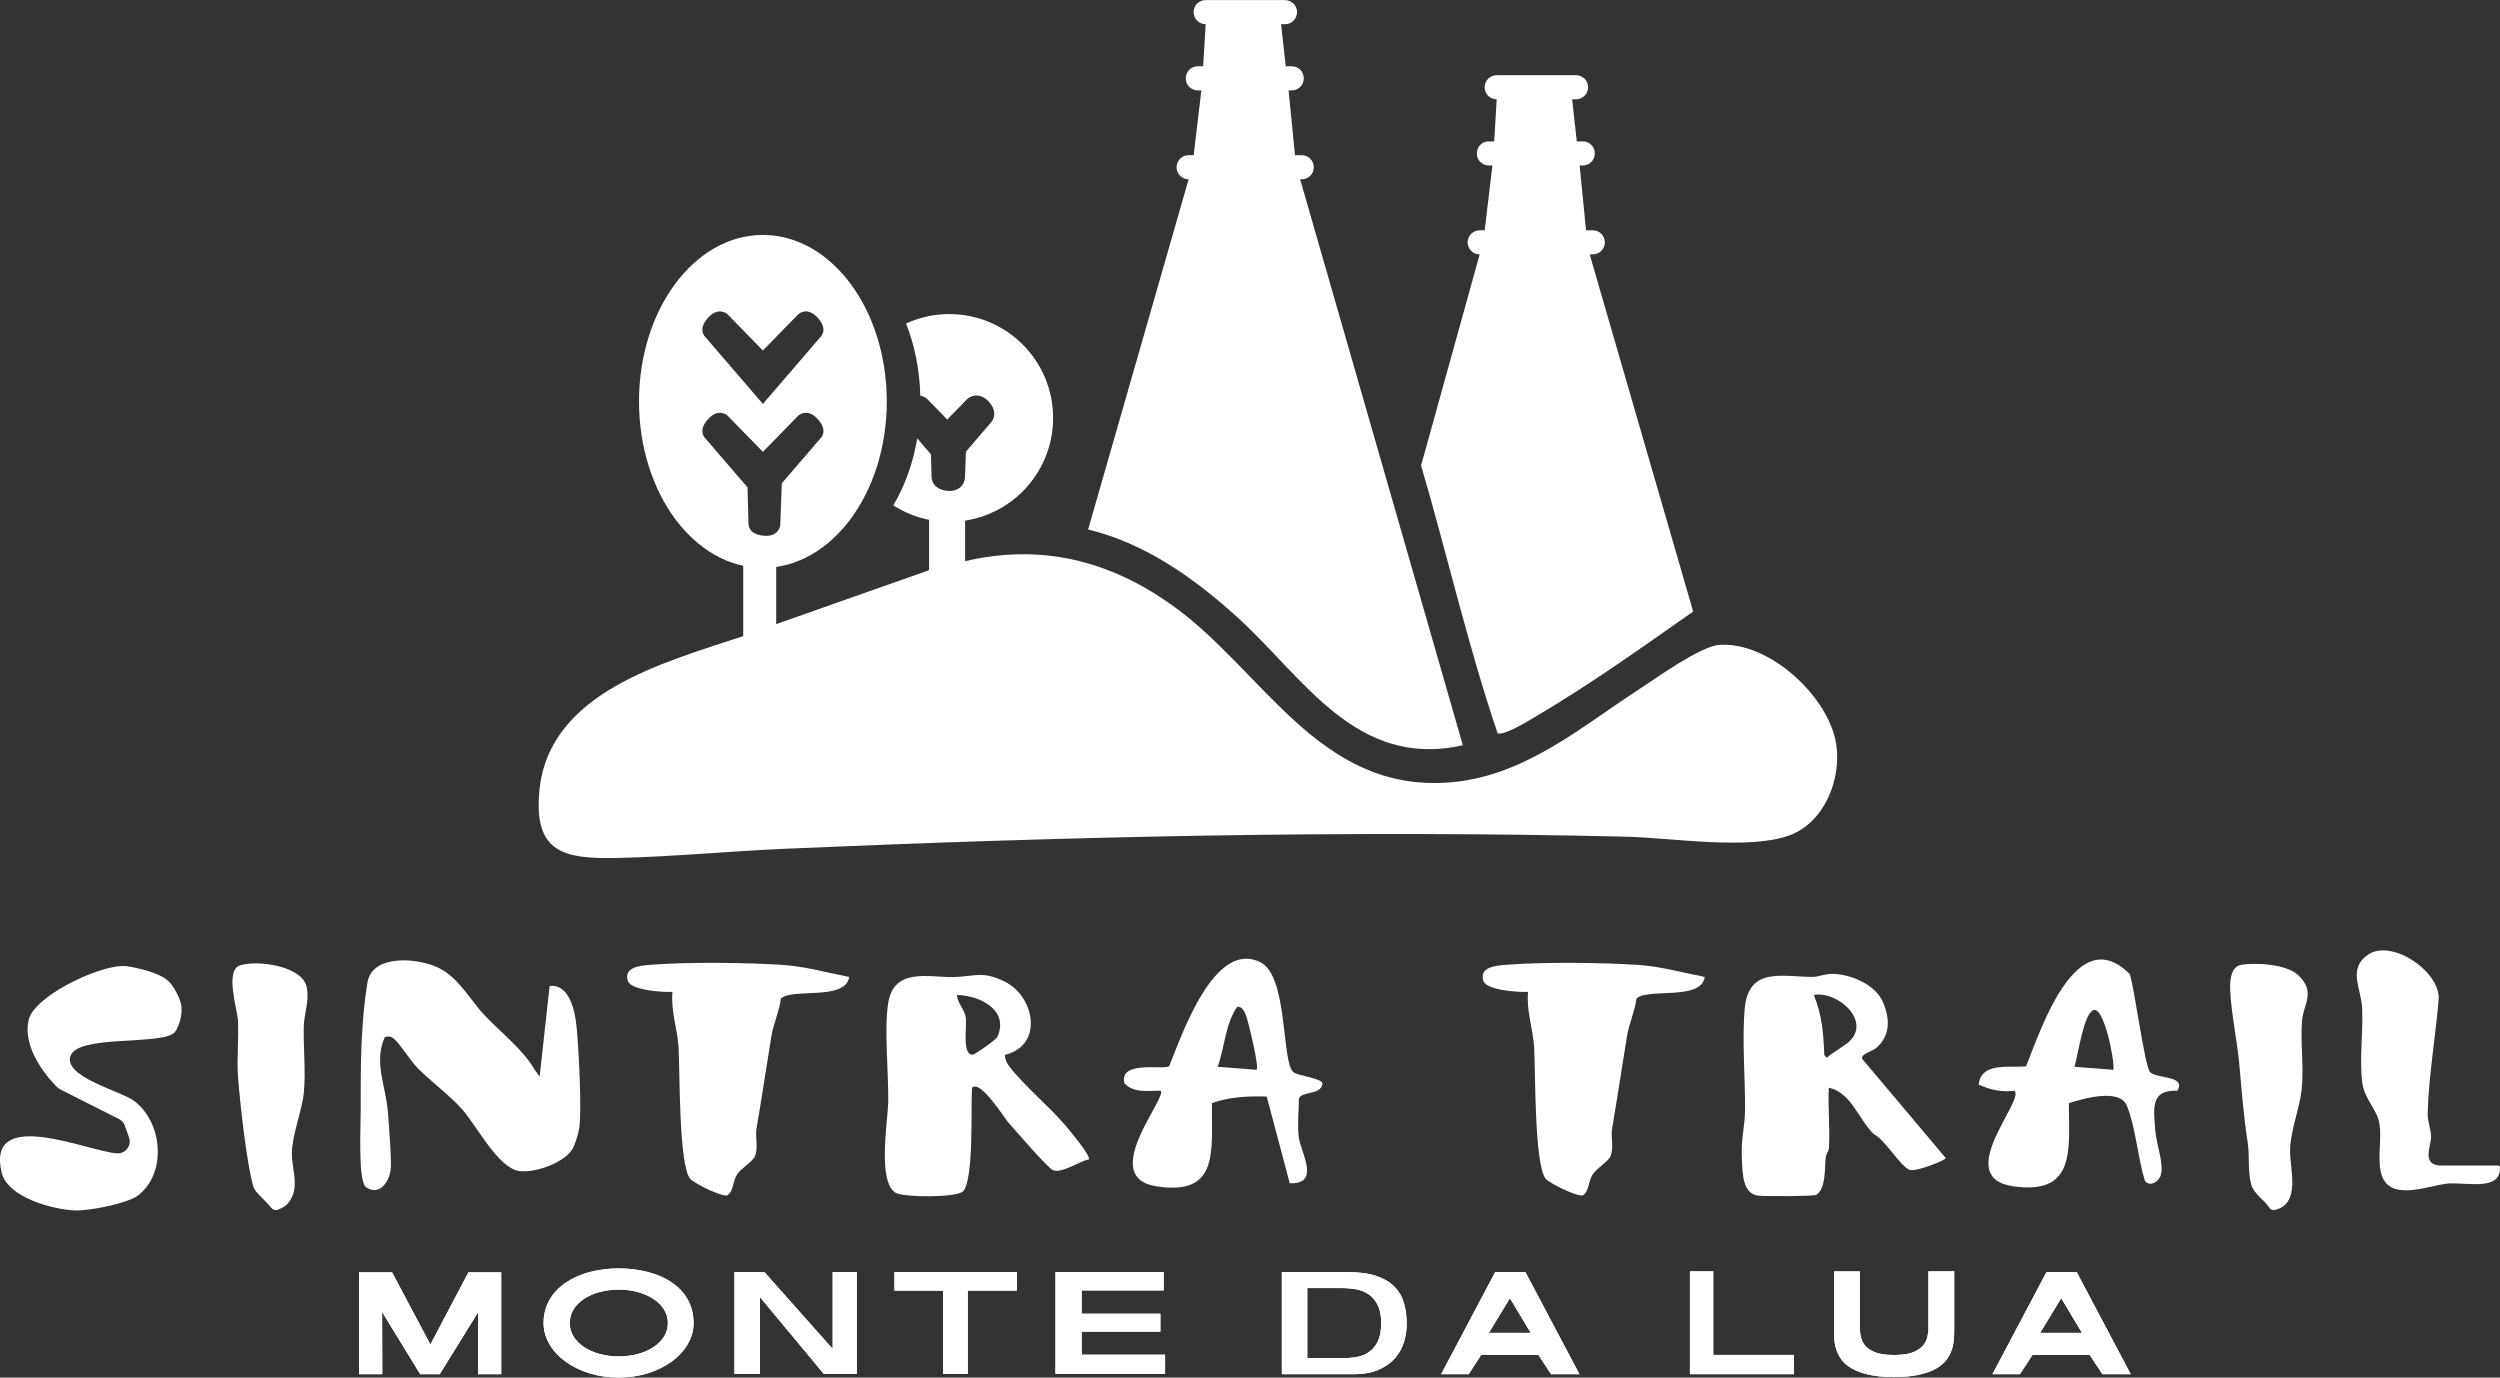 <?xml version="1.0" encoding="UTF-8"?><svg id="Layer_1" xmlns="http://www.w3.org/2000/svg" viewBox="0 0 841.89 463.91"><rect x="0" y="0" width="841.89" height="463.91" fill="#333333" stroke="none"/><defs><style>.cls-1{fill:#fff;}</style></defs><path class="cls-1" d="M325,174.86v14.12c25.66-5.99,48.51-.22,69.57,14.72,30.71,21.79,49.36,63.09,93.35,59.8,24.99-1.87,43.89-18.21,63.71-31.16,6.1-3.98,20.93-14.66,27.23-15.16,16.6-1.33,36.91,17.15,39.47,33.29,1.89,11.88-3.91,26.47-15.69,30.83-13.65,5.06-40.03.81-54.99.46-94.84-2.27-188.08-.05-282.76,4.04-18.76.81-37.79,2.67-56.45,3.11-18.38.44-28.84-1.5-26.79-22.73,3.22-33.23,42.37-43.17,68.64-51.97v-24.43h11.1v20.39l51.49-18.16v-17.15h12.11Z"/><path class="cls-1" d="M535.35,85.67h1.03c2.24,0,4.06-1.82,4.06-4.06s-1.82-4.06-4.06-4.06h-2.27l-2.16-21.82h1.1c2.21,0,4-1.79,4-4v-.12c0-2.21-1.79-4-4-4h-2.06l-1.56-14.17h1.32c2.24,0,4.06-1.82,4.06-4.06s-1.82-4.06-4.06-4.06h-26.73c-2.24,0-4.06,1.82-4.06,4.06s1.82,4.06,4.06,4.06l-.83,14.17h-1.85c-2.21,0-4,1.79-4,4v.12c0,2.21,1.79,4,4,4h1.24l-2.6,21.82h-1.69c-2.24,0-4.06,1.82-4.06,4.06s1.82,4.06,4.06,4.06l-19.73,71.09c8.65,29.45,15.91,61.21,25.8,90.25,2.75.57,10.95-4.63,13.82-6.33,17.67-10.44,35.29-23.03,52.01-34.74l-34.85-120.28Z"/><path class="cls-1" d="M438.37,60.38c2.24,0,4.06-1.82,4.06-4.06s-1.82-4.06-4.06-4.06h-2.27l-2.16-21.82h1.1c2.21,0,4-1.79,4-4v-.12c0-2.21-1.79-4-4-4h-2.06l-1.56-14.17h1.32c2.24,0,4.06-1.82,4.06-4.06s-1.82-4.06-4.06-4.06h-26.73c-2.24,0-4.06,1.82-4.06,4.06s1.82,4.06,4.06,4.06l-.83,14.17h-1.85c-2.21,0-4,1.79-4,4v.12c0,2.21,1.79,4,4,4h1.24l-2.6,21.82h-1.69c-2.24,0-4.06,1.82-4.06,4.06s1.82,4.06,4.06,4.06l-33.85,117.93c19.37,4.68,35.97,16.56,50.49,29.76,22.04,20.03,39.84,51.03,75.7,42.88l-54.79-190.58h.51Z"/><path class="cls-1" d="M319.66,105.76c-5.19,0-10.11,1.16-14.54,3.19,2.88,7.3,4.58,15.55,4.8,24.32,1.26.21,2.08.87,2.26,1.03l6.81,6.98,6.71-6.88c.33-.3,1.53-1.31,3.43-1.2.99.06,2.49.49,3.97,2.18,2.07,2.36,2.3,4.95.62,6.9h0s-8.43,9.8-8.43,9.8l-.35,8.98c-.04.45-.29,2.03-1.74,3.18-.66.53-1.77,1.1-3.45,1.1-.3,0-.62-.02-.95-.06-3.12-.37-5.02-2.13-5.09-4.7l-.21-7.57-4.61-5.36c-1.42,8.38-4.21,16.06-8.07,22.54,5.44,3.49,11.9,5.54,18.84,5.54,19.32,0,34.98-15.66,34.98-34.98s-15.66-34.98-34.98-34.98Z"/><path class="cls-1" d="M256.91,79.12c-23.04,0-41.72,25.1-41.72,56.06s18.68,56.06,41.72,56.06,41.72-25.1,41.72-56.06-18.68-56.06-41.72-56.06ZM276.36,147.54l-13.07,15.19-.55,14.24s-.45,4.05-5.78,3.42c-4.8-.57-4.88-3.36-4.9-4.09l-.33-12.18-14.26-16.57c-.48-.55-2.29-2.68.9-6.32,3.54-4.04,6.58-1.33,6.58-1.33l11.97,12.27,11.97-12.27s3.05-2.71,6.58,1.33c3.18,3.64,1.37,5.77.9,6.32ZM276.36,113.42l-19.45,22.6-19.45-22.6c-.48-.55-2.29-2.68.9-6.32,3.54-4.04,6.58-1.33,6.58-1.33l11.97,12.27,11.97-12.27s3.05-2.71,6.58,1.33c3.18,3.64,1.37,5.77.9,6.32Z"/><path class="cls-1" d="M574.08,329.01c-1.18,8.11-19.29,3.6-22.98,7.27-.52,4.11-2.53,8.57-3.17,12.46-1.7,10.36-3.25,20.83-5.04,31.25-.52,3.03.7,6.62-.6,9.48-.82,1.8-4.74,4.04-6,6.1-1.56,2.57-1.05,5.41-3.19,6.95-1.95.67-11.27-4.1-12.49-5.47-3.98-4.41-3.52-37.01-3.98-44.41-.38-6.11-2.67-12.34-2.05-18.62-3.16.19-14.01-.55-15.02-3.67-1.49-4.64,3.93-5.15,7.41-5.43,12.27-1,32.06-.79,44.47,0,7.68.49,15.17,2.6,22.65,4.08Z"/><path class="cls-1" d="M180.05,360.25l1.7,2.3.3-2.93,3.04-27.6c6.67-.71,8.54,8.35,9.06,13.62.72,7.21,1.81,27.56.93,34.18-.22,1.65-1.4,5.48-2.17,6.91-2.59,4.76-12.83,8.43-18.16,7.61-6.98-1.08-14.1-14.98-18.9-20.51-4.22-4.85-10.7-9.6-15.16-14.09-2.35-2.36-5.68-7.86-8.01-9.91-1.11-.98-1.66-.8-3.05-.64-3.85,8.24.24,16.48.94,24.69.33,3.91,1.39,17.01.99,20.06-.58,4.4-4.1,9.09-8.55,5.64-2.44-2.86-1.51-20.81-1.54-25.76-.03-4.28.02-8.82.05-13.08.05-8.95.73-21.29,2.25-29.99,1.69-9.66,17.53-8.19,24.32-4.62,6.73,3.55,10.33,10.79,15.28,15.98,5.56,5.83,12.75,11.3,16.68,18.13Z"/><path class="cls-1" d="M285.96,329.01c-1.18,8.11-19.29,3.6-22.98,7.27-.52,4.11-2.53,8.57-3.17,12.46-1.7,10.36-3.25,20.83-5.04,31.25-.52,3.03.7,6.62-.6,9.48-.82,1.8-4.74,4.04-6,6.1-1.56,2.57-1.05,5.41-3.19,6.95-1.95.67-11.27-4.1-12.49-5.47-3.98-4.41-3.52-37.01-3.98-44.41-.38-6.11-2.67-12.34-2.05-18.62-3.16.19-14.01-.55-15.02-3.67-1.49-4.64,3.93-5.15,7.41-5.43,12.27-1,32.06-.79,44.47,0,7.68.49,15.17,2.6,22.65,4.08Z"/><path class="cls-1" d="M58.86,347.61c-4.07,4.56-32.69.65-35.13,8.02-2.33,7.02,16.67,11.69,21.23,14.98,9.84,7.11,11.35,24.48,1.5,31.98-3.59,2.73-16.6,5.24-21.29,5.03-7.49-.33-22.69-4.38-24.65-12.87-5.17-22.42,29.36-6.89,38.85-6.36.02,0,.04,0,.06,0,2.85.17,4.97-2.6,4.03-5.3l-1.4-3.99c-.34-.98-1.05-1.79-1.98-2.26l-19.31-9.73c-.76-.38-1.46-.88-2.04-1.5-5.37-5.66-10.89-14.1-9.09-22.11,1.75-7.77,22.21-17.82,31.45-18.2.77-.03,2.3.14,3.05.3,5.32,1.1,11.05,2.59,13.49,5.8.64.84,3.26,4.52,3.5,7.94.27,3.78-1.57,7.47-2.27,8.25Z"/><path class="cls-1" d="M435.52,361.02c1.41,1.27,9.43,2.04,9.83,3.79-.32,4.1-7.02,2.53-7.94,5.15,0,4.13-.57,8.84-.05,12.89.7,5.38,7.51,15.98-3.03,15.62l-7.76-29.21c-6.24-.17-12.5.09-18.42,2.21-.3,15.7,2.85,31.39-18.73,28.03-19.76-3.07,3.86-30.05,1.44-32.19-4.35-.07-8.9.93-12.21-2.5-1.93-7.83,12.98-4.44,15.07-5.74,4.23-10.41,15.22-42.94,30.81-34.98,9.24,4.71,6.98,33.34,10.98,36.92ZM423.17,360.26c.92-.93-2.7-15.84-3.52-18.17-.42-1.2-1.45-3.39-3.03-3.01-4.02,5.71-4.16,13.55-6.57,20.16l13.13,1.02Z"/><path class="cls-1" d="M96.95,405.27c-.56.67-2.07,1.65-3.39,2.12-.84.29-1.76-.05-2.31-.75-1.73-2.22-5.33-5.16-5.84-6.77-2.29-7.27-4.61-28.76-5.25-37.1-.48-6.21.3-12.84-.03-19.13-.2-3.82-4.47-16.8.66-18.53,5.54-1.87,21.1,0,22.53,7.44.89,4.61-.93,8.86-1.02,13.04-.17,7.16.69,15.25.03,22.21-.6,6.28-3.81,13.79-4.04,20.22-.2,5.74,3.08,12.01-1.35,17.25Z"/><path class="cls-1" d="M338.42,355.23c-.07,1.48.68,2.86,1.56,4,4.9,6.4,13.6,13.54,19.14,20.17,1.19,1.43,8.34,9.94,7.54,11.06-3.12.52-9.09,4.83-12.07,3.59-1.79-.75-12.86-13.58-15.14-16.18-1.33-1.53-9.33-14.43-12.12-11.57-.43,6.44.68,30.75-2.97,34.84-2.01,2.25-20.27,2.13-22.82.51-6.15-3.91-2.5-24.33-2.42-30.77.13-9.55-1.43-24.6.01-33.26,1.96-11.74,13.47-8.52,21.68-8.59,7-.06,9.89-2.3,17.55,1.53,10.29,5.14,13.02,21.62.05,24.66ZM322.28,335.06c.13,2.88,2.51,4.68,2.96,7.62.42,2.72-1.37,13.07,2.47,12.45.71-.12,7.69-4.92,8.17-5.97,4.07-9.05-6.03-13.95-13.59-14.1Z"/><path class="cls-1" d="M841.26,392.52c.32,0,.61.26.62.58.39,8.27-11.76,4.88-17.69,5.48-6.21.63-18.66,5.95-21.94-2.29-2.02-5.07.02-12.56-1-18.16-.81-4.45-5.01-8.1-5.73-13.43-1.03-7.59.31-17.22-.05-25.16-.3-6.72-5-13.35,2.04-18.09,7.77-5.24,23.69,5.25,23.75,14.58-.96,12.54-3.43,26.34-3.72,38.84-.07,2.87,1.08,5.26,1.14,8.01.06,2.93-3.49,9.63,3.49,9.63h19.1Z"/><path class="cls-1" d="M773.9,328.34c6.08,5.82,1.83,9.55,1.34,15.28-.63,7.44.65,15.59-.12,23.07-.65,6.43-3.71,13.68-3.91,20.31-.2,6.79,3.81,18.23-5.08,20.46-.7.18-1.45-.09-1.85-.69-1.82-2.82-5.18-4.58-6.12-7.76-1.29-4.36-.56-9.66-1.2-13.92-1.5-9.99-2.02-17.45-2.92-27.33-.65-7.2-3.48-20.81-2.97-27.1.19-2.3.97-5.22,3.47-5.7,4.9-.94,15.54-.26,19.35,3.38Z"/><path class="cls-1" d="M615.85,386.97c-.03.46-.89,1.68-1.05,2.98-.36,3,.19,10.46-3.19,12.43-.84.49-17.34.54-19.51.26-5.44-.7-5.26-7.74-5.54-12.61-.34-5.83,1.05-10.99,1.09-16.13.09-10.85-1.07-23.9-.09-34.37,1.31-14.01,12.61-10.59,22.74-10.55,2.15,0,4.3-1.1,7.01-1.03,6.05.17,14.26,3.64,16.79,9.52,2.37,5.52,2.51,11.12-2.05,15.25-1.62,1.46-5.4,2.12-4.97,3.84l28.14,33.4c.02.78-10.14,4.76-12.18,4-2.97-1.11-8.38-10.29-12.02-12.03-5.13-4.94-7.64-14.06-15.16-15.64-.37,6.75.51,13.97,0,20.67ZM622.61,350.87c7.72-7.01-3.75-17.27-11.79-15.81,2.79,7.05,3.23,12.61,3.51,20.18,1.28,1.59,1,.68,2.03-.02,1.37-.93,5.47-3.63,6.25-4.35Z"/><path class="cls-1" d="M724.04,361.03c2.31,2.34,12.29,1.05,9.21,6.27-9.31-.36-7.97,6.29-7.42,13.61.33,4.34,2.97,10.99,1.8,14.93-.63,2.11-3.77,4.06-5.35,1.73-2.34-7.6-3.11-18.05-6.04-25.21-2.42-5.9-14.36-2.51-19.54-.87.04,15.53,2.47,31.06-18.7,28-20.73-3,3.93-28.87.41-32.16-4.5.49-8.04-.27-12.07-2.08.77-7.69,10.38-5.61,15.95-6.16,5.04-12.59,17-49.1,34.92-31.04,1.57,4.46,5.03,31.16,6.84,32.99ZM711.7,360.26c.5-3.09-3.13-20.89-6.53-20.15-3.5.76-5.38,15.52-6.6,19.13l13.12,1.02Z"/><path class="cls-1" d="M120.89,428.47h11.15l12.9,24.3,12.8-24.3h11.05v34.29h-7.78l.04-20.77h-.1l-12.86,20.77h-6.59l-12.72-20.77h-.1l.06,20.77h-7.84v-34.29Z"/><path class="cls-1" d="M247.34,428.38h10.08l22.87,25.74h.11v-25.74h8.13v34.29h-11.11l-21.4-25.74h-.11v25.74h-8.58v-34.29Z"/><path class="cls-1" d="M317.57,434.63h-16.36v-6.24h41.22v6.24h-16.52v28.05h-8.33v-28.05Z"/><path class="cls-1" d="M355.44,428.38h36.44v6.18h-27.62v7.84h26.51v6.05h-26.51v7.75h28.09v6.47h-36.91v-34.29Z"/><path class="cls-1" d="M431.67,428.38h22.06c4.01,0,7.3.45,9.88,1.35,2.58.9,4.62,2.14,6.13,3.73,1.51,1.59,2.55,3.45,3.12,5.59.57,2.14.86,4.42.86,6.86,0,1.83-.28,3.74-.83,5.73-.55,1.99-1.52,3.81-2.89,5.47-1.37,1.65-3.22,3.01-5.53,4.07-2.31,1.06-5.2,1.59-8.68,1.59h-24.12v-34.38ZM440.26,457.37h12.09c1.53,0,3.05-.14,4.58-.41,1.53-.27,2.9-.83,4.12-1.69,1.22-.85,2.21-2.05,2.95-3.59.74-1.54,1.12-3.56,1.12-6.07,0-2.79-.47-4.98-1.4-6.57-.94-1.59-2.07-2.77-3.41-3.54-1.34-.77-2.78-1.25-4.33-1.45-1.55-.19-2.91-.29-4.1-.29h-11.63v23.59Z"/><path class="cls-1" d="M569.09,428.14h7.86v28.14h27.14v6.48h-35v-34.62Z"/><path class="cls-1" d="M617.62,428.14h8.69v19.54c0,1.2.07.43.2,1.69.13,1.26.57,2.4,1.3,3.42.73,1.02,1.87,1.86,3.42,2.52,1.54.66,3.75.99,6.6.99s5.01-.33,6.57-.99,2.72-1.51,3.48-2.55c.75-1.03,1.19-2.17,1.33-3.42.13-1.24.2-.47.2-1.67v-19.54h8.69v19.74c0,.94-.04,1.99-.12,3.15-.08,1.16-.31,2.34-.7,3.52-.39,1.18-.99,2.32-1.82,3.42-.83,1.1-1.99,2.08-3.48,2.93-1.49.86-3.39,1.54-5.7,2.06-2.32.52-5.13.78-8.46.78s-6.13-.26-8.43-.78c-2.3-.52-4.2-1.2-5.7-2.06-1.51-.86-2.66-1.83-3.48-2.93-.81-1.1-1.41-2.24-1.79-3.42-.39-1.18-.62-2.34-.7-3.49-.08-1.15-.11-2.21-.11-3.18v-19.74Z"/><path class="cls-1" d="M689.16,428.38h10.18l18.19,34.38h-9.55l-4.29-6.51h-19.22l-4.23,6.51h-9.27l18.19-34.38ZM701.11,448.84l-6.98-11.66-7.09,11.66h14.07Z"/><path class="cls-1" d="M208.31,427.15c-13.95,0-25.26,6.79-25.26,18.38,0,10.15,11.31,18.38,25.26,18.38s25.26-8.23,25.26-18.38c0-12-11.31-18.38-25.26-18.38ZM208.38,456.78c-9.12,0-16.52-4.61-16.52-11.25s7.33-11.25,16.46-11.25,16.59,4.61,16.59,11.25-7.4,11.25-16.52,11.25Z"/><path class="cls-1" d="M503.51,428.38h10.18l18.19,34.38h-9.55l-4.29-6.51h-19.22l-4.23,6.51h-9.27l18.19-34.38ZM515.46,448.84l-6.98-11.66-7.09,11.66h14.07Z"/><path class="cls-1" d="M120.89,428.47h11.15l12.9,24.3,12.8-24.3h11.05v34.29h-7.78l.04-20.77h-.1l-12.86,20.77h-6.59l-12.72-20.77h-.1l.06,20.77h-7.84v-34.29Z"/><path class="cls-1" d="M247.34,428.38h10.08l22.87,25.74h.11v-25.74h8.13v34.29h-11.11l-21.4-25.74h-.11v25.74h-8.58v-34.29Z"/><path class="cls-1" d="M317.57,434.63h-16.36v-6.24h41.22v6.24h-16.52v28.05h-8.33v-28.05Z"/><path class="cls-1" d="M355.44,428.38h36.44v6.18h-27.62v7.84h26.51v6.05h-26.51v7.75h28.09v6.47h-36.91v-34.29Z"/><path class="cls-1" d="M431.67,428.38h22.06c4.01,0,7.3.45,9.88,1.35,2.58.9,4.62,2.14,6.13,3.73,1.51,1.59,2.55,3.45,3.12,5.59.57,2.14.86,4.42.86,6.86,0,1.83-.28,3.74-.83,5.73-.55,1.99-1.52,3.81-2.89,5.47-1.37,1.65-3.22,3.01-5.53,4.07-2.31,1.06-5.2,1.59-8.68,1.59h-24.12v-34.38ZM440.26,457.37h12.09c1.53,0,3.05-.14,4.58-.41,1.53-.27,2.9-.83,4.12-1.69,1.22-.85,2.21-2.05,2.95-3.59.74-1.54,1.12-3.56,1.12-6.07,0-2.79-.47-4.98-1.4-6.57-.94-1.59-2.07-2.77-3.41-3.54-1.34-.77-2.78-1.25-4.33-1.45-1.55-.19-2.91-.29-4.1-.29h-11.63v23.59Z"/><path class="cls-1" d="M569.09,428.14h7.86v28.14h27.14v6.48h-35v-34.62Z"/><path class="cls-1" d="M617.62,428.14h8.69v19.54c0,1.2.07.43.2,1.69.13,1.26.57,2.4,1.3,3.42.73,1.02,1.87,1.86,3.42,2.52,1.54.66,3.75.99,6.6.99s5.01-.33,6.57-.99,2.72-1.51,3.48-2.55c.75-1.03,1.19-2.17,1.33-3.42.13-1.24.2-.47.2-1.67v-19.54h8.69v19.74c0,.94-.04,1.99-.12,3.15-.08,1.16-.31,2.34-.7,3.52-.39,1.18-.99,2.32-1.82,3.42-.83,1.1-1.99,2.08-3.48,2.93-1.49.86-3.39,1.54-5.7,2.06-2.32.52-5.13.78-8.46.78s-6.13-.26-8.43-.78c-2.3-.52-4.2-1.2-5.7-2.06-1.51-.86-2.66-1.83-3.48-2.93-.81-1.1-1.41-2.24-1.79-3.42-.39-1.18-.62-2.34-.7-3.49-.08-1.15-.11-2.21-.11-3.18v-19.74Z"/><path class="cls-1" d="M689.16,428.38h10.18l18.19,34.38h-9.55l-4.29-6.51h-19.22l-4.23,6.51h-9.27l18.19-34.38ZM701.11,448.84l-6.98-11.66-7.09,11.66h14.07Z"/><path class="cls-1" d="M208.31,427.15c-13.95,0-25.26,6.79-25.26,18.38,0,10.15,11.31,18.38,25.26,18.38s25.26-8.23,25.26-18.38c0-12-11.31-18.38-25.26-18.38ZM208.38,456.78c-9.12,0-16.52-4.61-16.52-11.25s7.33-11.25,16.46-11.25,16.59,4.61,16.59,11.25-7.4,11.25-16.52,11.25Z"/><path class="cls-1" d="M503.51,428.38h10.18l18.19,34.38h-9.55l-4.29-6.51h-19.22l-4.23,6.51h-9.27l18.19-34.38ZM515.46,448.84l-6.98-11.66-7.09,11.66h14.07Z"/></svg>